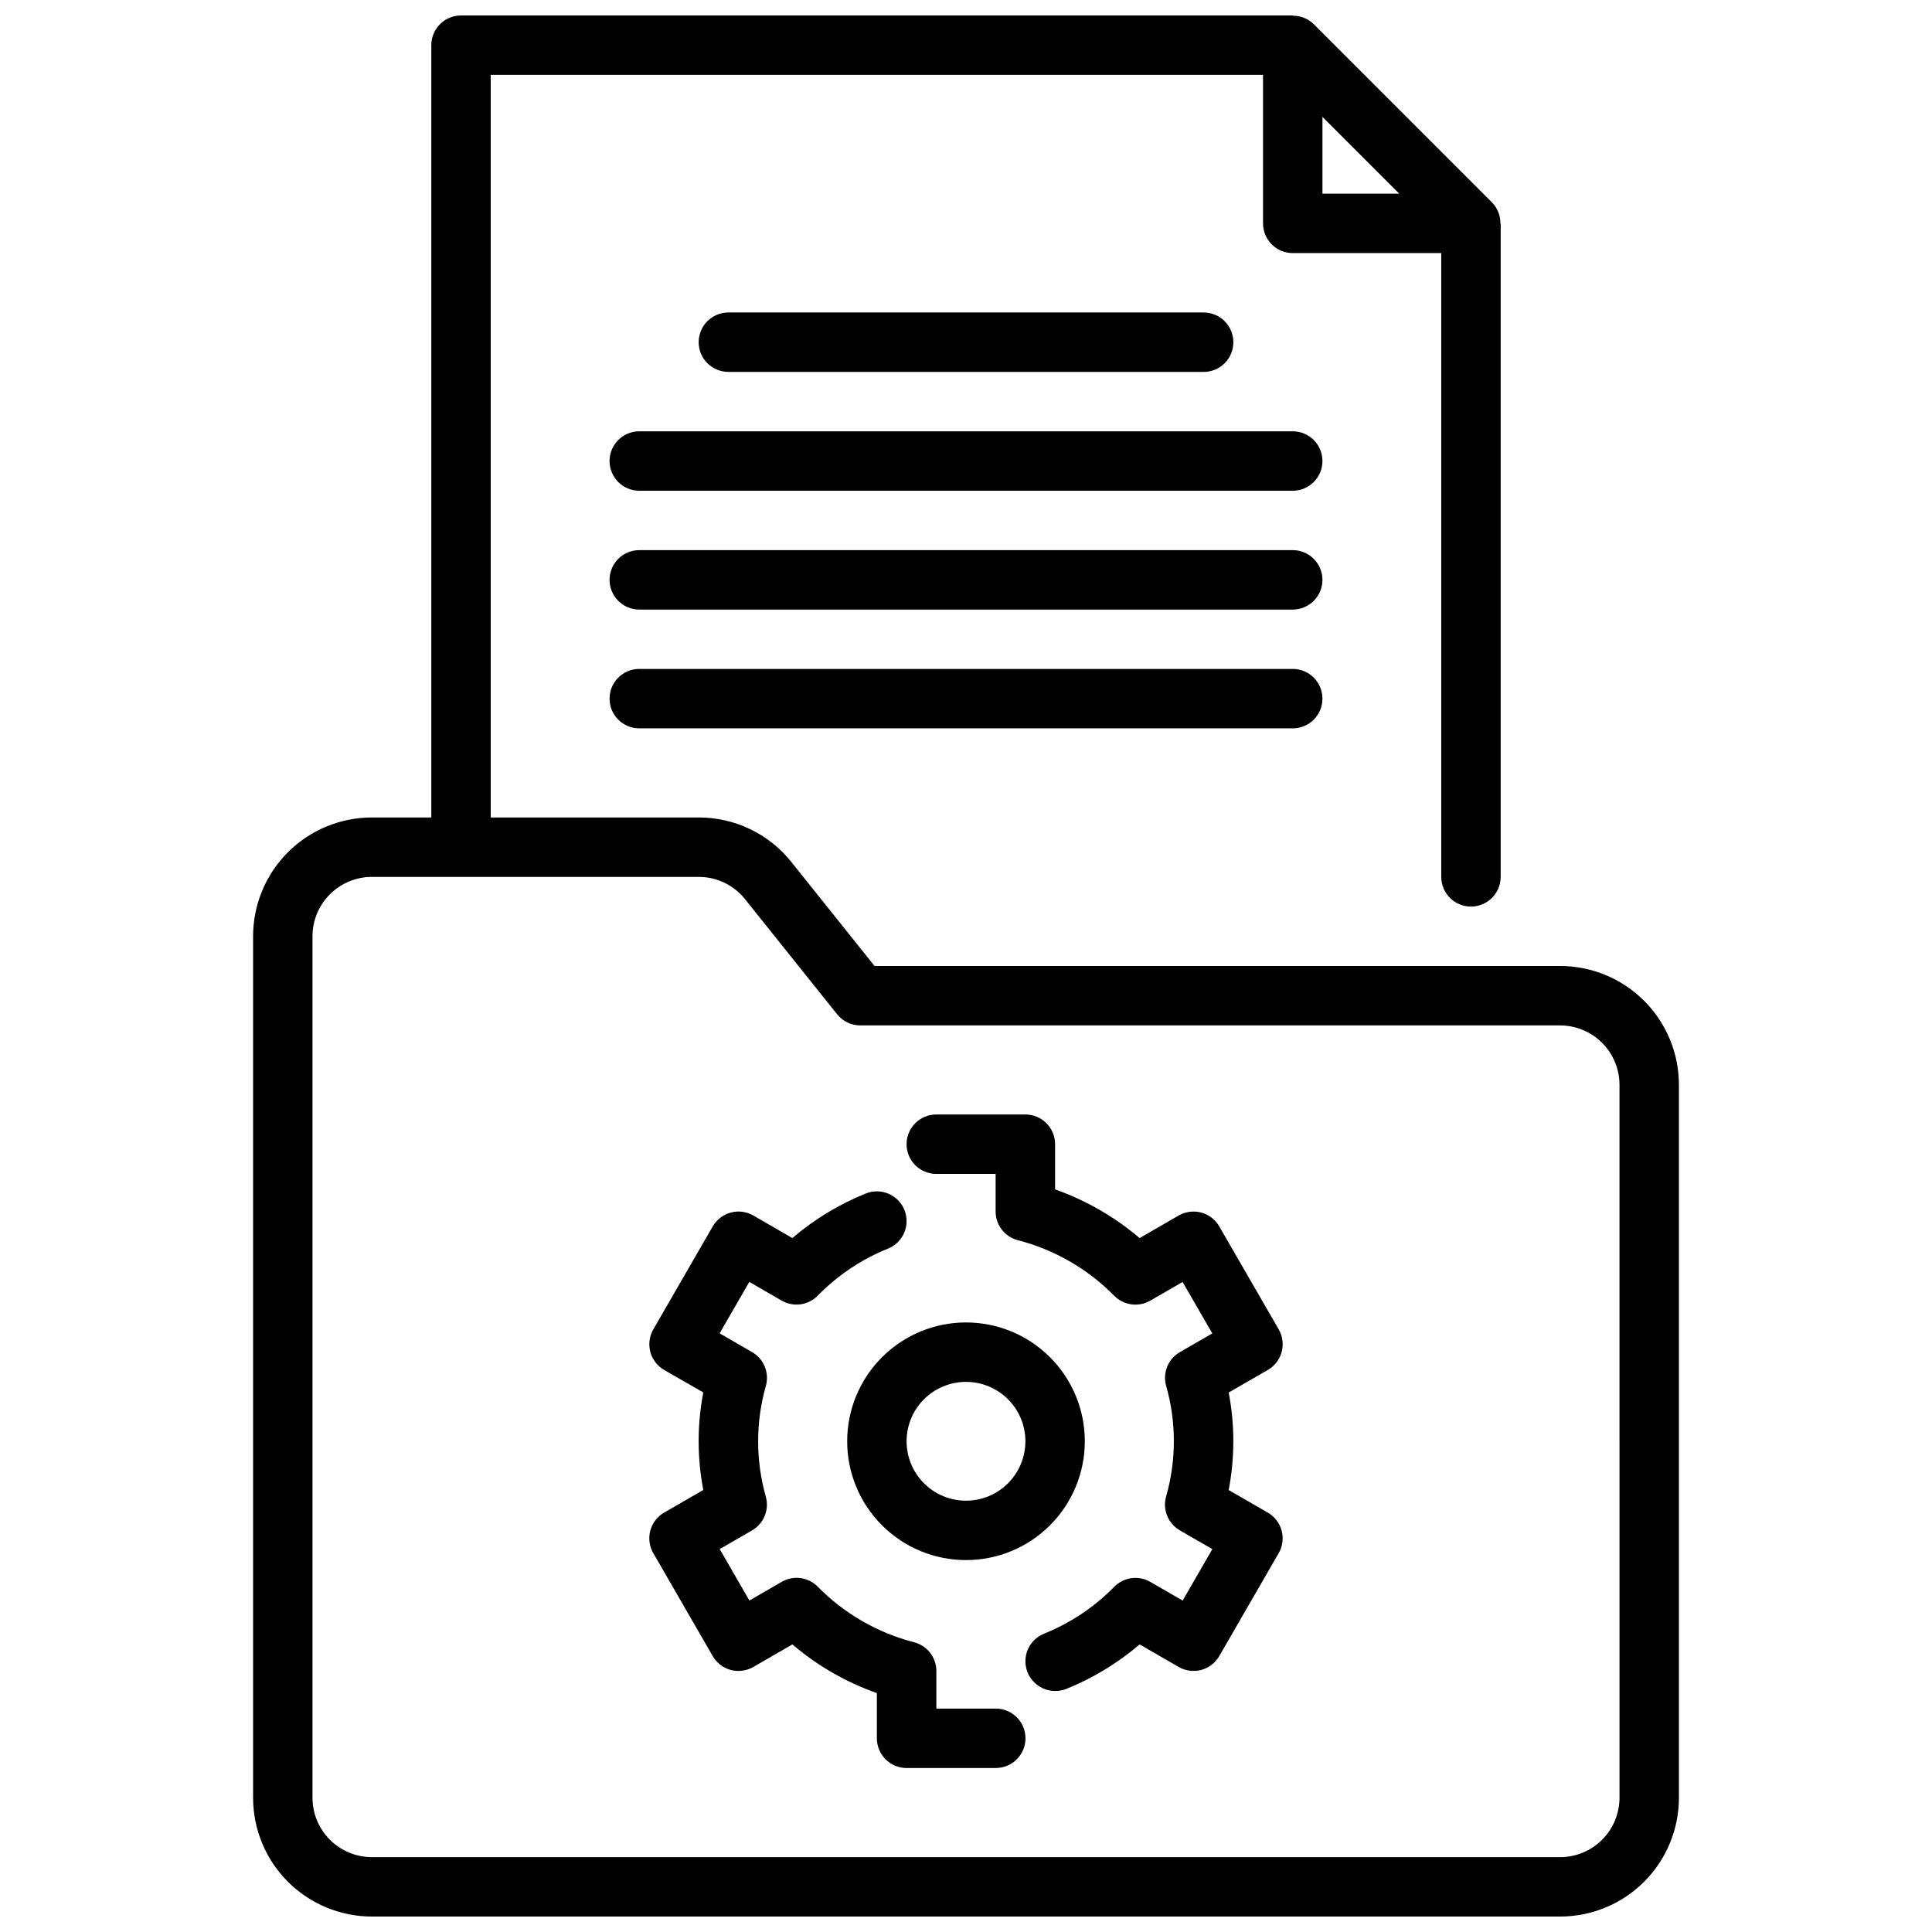 <?xml version="1.0" encoding="UTF-8"?>
<!-- Uploaded to: SVG Find, www.svgrepo.com, Generator: SVG Find Mixer Tools -->
<svg width="800px" height="800px" version="1.1" viewBox="144 144 512 512" xmlns="http://www.w3.org/2000/svg">
 <defs>
  <clipPath id="a">
   <path d="m211 148.09h378v503.81h-378z"/>
  </clipPath>
 </defs>
 <g clip-path="url(#a)">
  <path d="m557.44 400h-181.67l-22.043-27.551v-0.004c-5.961-7.481-15.012-11.828-24.578-11.809h-55.102v-196.8h204.67v39.363c0 2.086 0.828 4.09 2.305 5.566 1.477 1.477 3.481 2.305 5.566 2.305h39.359v165.31c0 4.348 3.527 7.871 7.875 7.871 4.348 0 7.871-3.523 7.871-7.871v-173.18h-0.07c0.023-2.082-0.781-4.082-2.238-5.566l-47.23-47.23v-0.004c-1.488-1.449-3.488-2.254-5.566-2.234v-0.07h-220.41c-4.348 0-7.875 3.523-7.875 7.871v204.67h-15.742c-8.352 0-16.359 3.32-22.266 9.223-5.906 5.906-9.223 13.914-9.223 22.266v228.29c0 8.352 3.316 16.363 9.223 22.266 5.906 5.906 13.914 9.223 22.266 9.223h314.88c8.352 0 16.363-3.316 22.266-9.223 5.906-5.902 9.223-13.914 9.223-22.266v-188.93c0-8.352-3.316-16.363-9.223-22.266-5.902-5.906-13.914-9.223-22.266-9.223zm-62.977-225.03 20.359 20.355h-20.359zm78.723 445.45c0 4.176-1.66 8.18-4.613 11.133-2.953 2.953-6.957 4.613-11.133 4.613h-314.88c-4.176 0-8.18-1.66-11.133-4.613s-4.613-6.957-4.613-11.133v-228.29c0-4.176 1.66-8.18 4.613-11.133 2.953-2.949 6.957-4.609 11.133-4.609h86.59c4.789-0.012 9.32 2.164 12.297 5.91l24.402 30.496h0.004c1.492 1.867 3.754 2.953 6.144 2.953h185.44c4.176 0 8.18 1.66 11.133 4.613 2.953 2.949 4.613 6.957 4.613 11.133z"/>
 </g>
 <path d="m462.98 242.56h-125.95c-4.348 0-7.875-3.523-7.875-7.871s3.527-7.875 7.875-7.875h125.95c4.348 0 7.871 3.527 7.871 7.875s-3.523 7.871-7.871 7.871z"/>
 <path d="m486.59 274.05h-173.18c-4.348 0-7.871-3.523-7.871-7.871 0-4.348 3.523-7.875 7.871-7.875h173.18c4.348 0 7.871 3.527 7.871 7.875 0 4.348-3.523 7.871-7.871 7.871z"/>
 <path d="m486.59 305.54h-173.18c-4.348 0-7.871-3.523-7.871-7.871 0-4.348 3.523-7.875 7.871-7.875h173.18c4.348 0 7.871 3.527 7.871 7.875 0 4.348-3.523 7.871-7.871 7.871z"/>
 <path d="m486.59 337.02h-173.18c-4.348 0-7.871-3.527-7.871-7.875 0-4.348 3.523-7.871 7.871-7.871h173.18c4.348 0 7.871 3.523 7.871 7.871 0 4.348-3.523 7.875-7.871 7.875z"/>
 <path d="m400 557.44c-8.352 0-16.363-3.316-22.266-9.223-5.906-5.902-9.223-13.914-9.223-22.266 0-8.348 3.316-16.359 9.223-22.266 5.902-5.902 13.914-9.223 22.266-9.223s16.359 3.32 22.266 9.223c5.902 5.906 9.223 13.918 9.223 22.266 0 8.352-3.32 16.363-9.223 22.266-5.906 5.906-13.914 9.223-22.266 9.223zm0-47.23c-4.176 0-8.18 1.66-11.133 4.609-2.953 2.953-4.613 6.957-4.613 11.133s1.66 8.184 4.613 11.133c2.953 2.953 6.957 4.613 11.133 4.613s8.18-1.66 11.133-4.613c2.949-2.949 4.609-6.957 4.609-11.133s-1.66-8.18-4.609-11.133c-2.953-2.949-6.957-4.609-11.133-4.609z"/>
 <path d="m407.87 612.54h-23.617c-4.348 0-7.871-3.523-7.871-7.871v-11.98c-8.195-2.894-15.785-7.266-22.395-12.902l-10.352 5.984v-0.004c-1.812 1.031-3.957 1.316-5.977 0.789-2.016-0.543-3.734-1.863-4.777-3.668l-15.742-27.27h-0.004c-1.051-1.812-1.336-3.965-0.797-5.988 0.539-2.019 1.863-3.746 3.68-4.789l10.359-5.977c-1.637-8.539-1.637-17.312 0-25.852l-10.359-5.957c-1.812-1.043-3.133-2.766-3.672-4.785-0.539-2.016-0.258-4.168 0.789-5.977l15.742-27.27h0.004c1.039-1.812 2.758-3.137 4.773-3.68 2.016-0.547 4.168-0.266 5.981 0.777l10.344 5.984v-0.004c5.801-4.965 12.371-8.953 19.457-11.809 4.031-1.625 8.621 0.324 10.246 4.359 1.625 4.031-0.324 8.617-4.356 10.246-7.008 2.82-13.352 7.07-18.625 12.477-2.519 2.562-6.449 3.094-9.559 1.297l-8.566-4.953-7.871 13.633 8.613 4.981c3.109 1.793 4.609 5.461 3.652 8.918-2.738 9.629-2.738 19.828 0 29.457 0.926 3.438-0.574 7.07-3.652 8.855l-8.59 4.961 7.871 13.633 8.566-4.953v0.004c3.109-1.801 7.039-1.266 9.559 1.297 7.012 7.129 15.836 12.215 25.52 14.715 3.473 0.895 5.898 4.023 5.902 7.609v9.969h15.746c4.348 0 7.871 3.523 7.871 7.871s-3.523 7.871-7.871 7.871z"/>
 <path d="m423.61 592.12c-3.766-0.008-7-2.676-7.719-6.375-0.719-3.695 1.285-7.383 4.777-8.797 6.996-2.812 13.336-7.043 18.617-12.43 2.512-2.562 6.445-3.102 9.555-1.305l8.574 4.953 7.871-13.633-8.613-4.973c-3.109-1.793-4.613-5.465-3.652-8.926 2.754-9.621 2.754-19.82 0-29.441-0.93-3.441 0.57-7.078 3.652-8.863l8.598-4.961-7.871-13.633-8.574 4.953v-0.004c-3.109 1.797-7.043 1.258-9.555-1.305-7.016-7.125-15.836-12.207-25.516-14.707-3.473-0.895-5.898-4.023-5.902-7.609v-9.969h-15.73c-4.348 0-7.871-3.523-7.871-7.871 0-4.348 3.523-7.871 7.871-7.871h23.617c2.09 0 4.09 0.828 5.566 2.305 1.477 1.477 2.305 3.481 2.305 5.566v11.98c8.195 2.891 15.785 7.266 22.398 12.902l10.352-5.984v0.004c1.809-1.035 3.957-1.32 5.973-0.789 2.016 0.543 3.734 1.859 4.781 3.668l15.742 27.27c1.051 1.809 1.34 3.965 0.797 5.988-0.539 2.019-1.863 3.746-3.68 4.789l-10.359 5.977v-0.004c1.641 8.543 1.641 17.312 0 25.852l10.359 5.977c1.812 1.043 3.133 2.766 3.672 4.785 0.543 2.016 0.258 4.168-0.789 5.977l-15.742 27.27c-1.047 1.805-2.766 3.125-4.781 3.668-2.016 0.523-4.16 0.238-5.973-0.789l-10.344-5.984v0.004c-5.805 4.965-12.379 8.953-19.461 11.805-0.938 0.363-1.938 0.543-2.945 0.531z"/>
</svg>